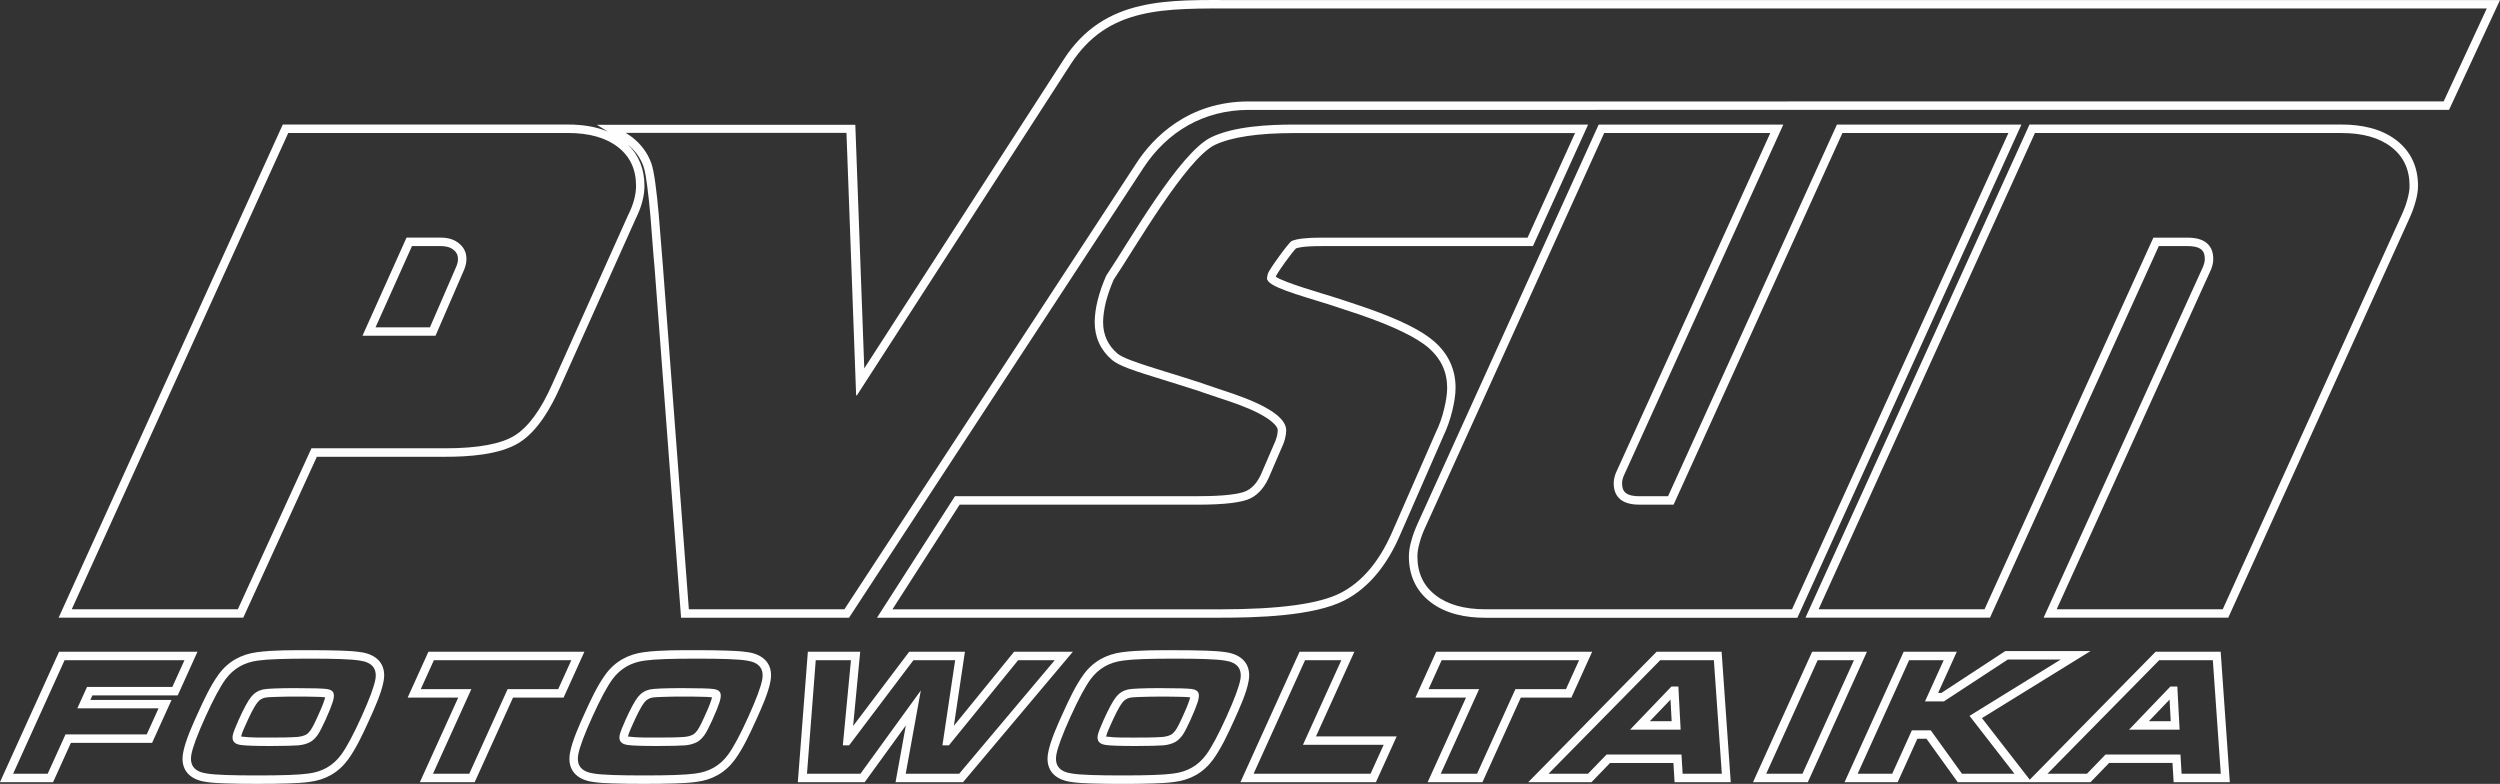 <svg xmlns="http://www.w3.org/2000/svg" xml:space="preserve" xmlns:xml="http://www.w3.org/XML/1998/namespace" width="100%" height="100%" version="1.1" style="shape-rendering:geometricPrecision; text-rendering:geometricPrecision; image-rendering:optimizeQuality; fill-rule:evenodd; clip-rule:evenodd" viewBox="0 0 744.94 233.58" preserveAspectRatio="xMidYMid" zoomAndPan="magnify" contentScriptType="application/ecmascript" contentStyleType="text/css">
  <rect x="0" y="0" width="744.94" height="233.58" fill="#333333" stroke="none"/>
  <defs>
    <style type="text/css" xml:space="preserve">
      
   
    .fil0 {fill:#FEFEFE}
   
  
    </style>
  </defs>
  <g id="Warstwa_x0020_1">
    <path class="fil0" d="M604.82 232.32l37.51 -38.12 19.38 0 2.72 38.87 -16.74 0 -0.34 -5.73 -18.88 0 -5.54 5.73 -39.58 0 -9.31 -12.94 -2.72 0 -5.86 12.94 -15.83 0 17.62 -38.87 15.83 0 -5.57 12.28 0.97 0 19.05 -12.48 25.4 0 -32.36 19.98 14.24 18.34zm-349.51 -114.47l63.74 -98.73c11.22,-17.34 28.06,-16.59 49.32,-16.59l372.63 0 -12.85 27.69 -356.12 0.01c-18.06,0 -28.53,10.86 -33.45,18.45l-86.96 132.86 -46.36 0 -0.78 -10.34 -6.92 -91.49c-0.57,-5.89 -1.68,-26.13 -3.5,-31.11 -1.09,-2.99 -2.99,-5.61 -5.73,-7.74l-0.03 -0.02 -0.02 -0.02 -0.03 -0.02 -0.03 -0.02 -0.03 -0.02 -0.02 -0.02 -0.03 -0.02 -0.03 -0.02 -0.03 -0.02 -0 -0 -0.02 -0.02 -0.03 -0.02 -0.03 -0.02 -0.03 -0.02 -0.03 -0.02 -0.03 -0.02 -0.03 -0.02 -0.03 -0.02 -0.03 -0.02 -0 -0 -0.02 -0.02 -0.03 -0.02 -0.03 -0.02 -0.03 -0.02 -0.03 -0.02 -0.03 -0.02 -0.03 -0.02 -0.03 -0.02 -0.03 -0.02 -0.01 -0.01 -0.02 -0.01 -0.03 -0.02 -0.03 -0.02 -0.03 -0.02 -0.03 -0.02 -0.03 -0.02 -0.03 -0.02 -0.03 -0.02 -0.02 -0.02 -0.01 -0.01 -0.02 -0.01 -0.03 -0.02 -0.03 -0.02 -0.03 -0.02 -0.03 -0.02 -0.03 -0.02 -0.03 -0.02 -0.03 -0.02 -0.03 -0.02 -0.01 -0.01 -0.01 -0.01 -0.03 -0.02 -0.03 -0.02 -0.03 -0.02 -0.03 -0.02 -0.03 -0.02 -0.03 -0.02 -0.03 -0.02 -0.03 -0.02 -0.01 -0.01 -0.01 -0.01 -0.03 -0.02 -0.03 -0.02 -0.03 -0.02 -0.03 -0.02 -0.03 -0.02 -0.03 -0.02 -0.03 -0.02 -0.03 -0.02 -0.02 -0.01 -0.01 -0.01 14.44 0 51.32 0 2.88 78.16zm-162.51 15.74l-21.93 47.95 -49.49 0 64.51 -141.91 83.39 0c6.27,0 11.25,1.4 14.84,4.19 3.62,2.79 5.41,6.67 5.41,11.54 0,1.29 -0.18,2.65 -0.57,4.12 -0.39,1.47 -1,3.05 -1.83,4.69l-22.58 50.31c-3.37,7.63 -7.09,12.72 -11.14,15.27 -4.05,2.54 -10.97,3.83 -20.68,3.83l-39.92 0zm15.22 -33.55l21.75 0 8.57 -19.77c0.22,-0.57 0.39,-1.11 0.5,-1.65 0.11,-0.5 0.14,-1.04 0.14,-1.51 0,-1.83 -0.72,-3.33 -2.11,-4.51 -1.4,-1.18 -3.19,-1.79 -5.45,-1.79l-10.29 0 -13.12 29.23zm361.31 -60.41l-14.15 31.18 -61.35 0c-4.41,0 -7.38,0.32 -8.92,1 -0.85,0.36 -6.7,8.46 -7.08,9.67 -0.18,0.54 -0.29,1.04 -0.29,1.47 0,2.44 9.14,4.85 18.52,7.79 3.69,1.22 6.59,2.15 8.71,2.87 10.36,3.55 17.34,6.92 21,10.11 3.62,3.19 5.45,7.13 5.45,11.83 0,1.72 -0.29,3.83 -0.9,6.27 -0.57,2.47 -1.43,4.87 -2.58,7.24l-13.01 29.71c-3.83,8.67 -8.92,14.66 -15.27,17.92 -6.34,3.26 -18.28,4.87 -35.77,4.87l-97.76 0 20.01 -31.18 70.91 0c8.06,0 13.33,-0.65 15.8,-1.9 2.5,-1.26 4.44,-3.62 5.84,-7.13l3.26 -7.56c0.5,-1.04 0.9,-2.04 1.15,-3.05 0.25,-0.97 0.36,-1.79 0.36,-2.51 0,-3.66 -5.3,-7.27 -15.88,-10.93 -2.51,-0.82 -4.48,-1.5 -5.88,-1.97 -11.86,-4.19 -25.59,-7.53 -28.5,-9.96 -2.87,-2.47 -4.3,-5.59 -4.3,-9.35 0,-1.76 0.29,-3.76 0.82,-5.99 0.57,-2.22 1.36,-4.48 2.33,-6.7 6.17,-9.12 21.57,-36.02 30.18,-40.17 4.95,-2.33 12.83,-3.51 23.62,-3.51l83.66 0zm246.25 24.55l-53.25 117.36 -49.49 0 46.01 -101.27c0.21,-0.57 0.39,-1.11 0.5,-1.65 0.11,-0.5 0.14,-1.04 0.14,-1.5 0,-2.04 -0.64,-3.58 -1.93,-4.69 -1.29,-1.08 -3.19,-1.61 -5.63,-1.61l-10.28 0 -50.31 110.73 -49.45 0 64.47 -141.91 91.38 0c6.27,0 11.25,1.4 14.84,4.19 3.62,2.8 5.41,6.67 5.41,11.54 0,1.22 -0.22,2.54 -0.65,4.05 -0.39,1.51 -1,3.12 -1.76,4.77zm-696.33 132.54l35.72 0 -3.61 7.96 -25.42 0 -2.9 6.39 24.2 0 -3.52 7.76 -24.2 0 -5.31 11.72 -10.3 0 15.34 -33.84zm73.07 -0.46c7.31,0 12.26,0.15 14.81,0.56 3.73,0.51 5.26,2.39 4.73,5.58 -0.4,2.23 -1.8,5.99 -4.19,11.26 -2.39,5.28 -4.4,9.03 -6,11.21 -2.39,3.25 -5.62,5.12 -9.81,5.63 -2.92,0.41 -7.96,0.56 -15.22,0.56 -7.36,0 -12.36,-0.15 -14.92,-0.56 -3.73,-0.51 -5.26,-2.38 -4.7,-5.63 0.38,-2.18 1.8,-5.99 4.26,-11.41 2.35,-5.17 4.31,-8.83 5.93,-11.06 2.36,-3.2 5.6,-5.07 9.78,-5.58 2.92,-0.41 8.01,-0.56 15.32,-0.56zm-3.93 8.78c-5.48,0 -8.85,0.15 -10.08,0.41 -1.43,0.35 -2.56,1.06 -3.5,2.23 -0.94,1.17 -2.17,3.45 -3.71,6.85 -0.94,2.08 -1.53,3.6 -1.74,4.52 -0.33,1.72 0.46,2.69 2.42,2.94 1.43,0.2 4.38,0.3 8.84,0.3 4.11,0 6.95,-0.1 8.36,-0.2 1.44,-0.15 2.61,-0.51 3.5,-1.01 0.82,-0.46 1.49,-1.17 2.14,-2.03 0.62,-0.91 1.39,-2.38 2.33,-4.46 1.1,-2.43 1.81,-4.21 2.16,-5.33 0.38,-1.17 0.46,-2.03 0.31,-2.59 -0.21,-0.76 -0.92,-1.22 -2.12,-1.37 -1.15,-0.15 -4.15,-0.25 -8.92,-0.25zm40.91 -8.32l40.94 0 -3.91 8.62 -15.07 0 -11.43 25.21 -10.81 0 11.43 -25.21 -15.07 0 3.91 -8.62zm78.3 -0.46c7.31,0 12.26,0.15 14.81,0.56 3.73,0.51 5.26,2.39 4.73,5.58 -0.4,2.23 -1.8,5.99 -4.19,11.26 -2.39,5.28 -4.4,9.03 -6,11.21 -2.39,3.25 -5.62,5.12 -9.81,5.63 -2.92,0.41 -7.96,0.56 -15.22,0.56 -7.36,0 -12.36,-0.15 -14.92,-0.56 -3.73,-0.51 -5.26,-2.38 -4.7,-5.63 0.38,-2.18 1.8,-5.99 4.26,-11.41 2.35,-5.17 4.31,-8.83 5.93,-11.06 2.36,-3.2 5.6,-5.07 9.78,-5.58 2.92,-0.41 8.02,-0.56 15.32,-0.56zm-3.93 8.78c-5.48,0 -8.85,0.15 -10.08,0.41 -1.43,0.35 -2.56,1.06 -3.5,2.23 -0.94,1.17 -2.17,3.45 -3.71,6.85 -0.94,2.08 -1.53,3.6 -1.74,4.52 -0.33,1.72 0.46,2.69 2.42,2.94 1.43,0.2 4.38,0.3 8.84,0.3 4.11,0 6.94,-0.1 8.36,-0.2 1.44,-0.15 2.61,-0.51 3.5,-1.01 0.82,-0.46 1.49,-1.17 2.14,-2.03 0.62,-0.91 1.39,-2.38 2.33,-4.46 1.1,-2.43 1.81,-4.21 2.16,-5.33 0.38,-1.17 0.46,-2.03 0.31,-2.59 -0.21,-0.76 -0.92,-1.22 -2.12,-1.37 -1.15,-0.15 -4.15,-0.25 -8.91,-0.25zm39.39 -8.32l10.5 0 -2.42 25.37 1.88 0 19.16 -25.37 12.43 0 -3.79 25.37 1.93 0 20.63 -25.37 10.91 0 -28.48 33.84 -15.93 0 4.5 -24.81 -17.99 24.81 -15.93 0 2.61 -33.84zm107.01 -0.46c7.31,0 12.26,0.15 14.81,0.56 3.73,0.51 5.26,2.39 4.73,5.58 -0.4,2.23 -1.8,5.99 -4.19,11.26 -2.39,5.28 -4.4,9.03 -6,11.21 -2.39,3.25 -5.62,5.12 -9.81,5.63 -2.92,0.41 -7.96,0.56 -15.22,0.56 -7.36,0 -12.36,-0.15 -14.92,-0.56 -3.73,-0.51 -5.26,-2.38 -4.7,-5.63 0.38,-2.18 1.8,-5.99 4.26,-11.41 2.35,-5.17 4.31,-8.83 5.93,-11.06 2.36,-3.2 5.6,-5.07 9.78,-5.58 2.92,-0.41 8.02,-0.56 15.32,-0.56zm-3.93 8.78c-5.48,0 -8.85,0.15 -10.08,0.41 -1.43,0.35 -2.56,1.06 -3.5,2.23 -0.93,1.17 -2.17,3.45 -3.71,6.85 -0.94,2.08 -1.53,3.6 -1.74,4.52 -0.33,1.72 0.46,2.69 2.42,2.94 1.43,0.2 4.38,0.3 8.84,0.3 4.11,0 6.94,-0.1 8.36,-0.2 1.44,-0.15 2.61,-0.51 3.5,-1.01 0.82,-0.46 1.49,-1.17 2.14,-2.03 0.62,-0.91 1.39,-2.38 2.33,-4.46 1.1,-2.43 1.81,-4.21 2.16,-5.33 0.38,-1.17 0.46,-2.03 0.31,-2.59 -0.21,-0.76 -0.92,-1.22 -2.12,-1.37 -1.15,-0.15 -4.15,-0.25 -8.92,-0.25zm42.73 -8.32l10.81 0 -11.43 25.21 24.05 0 -3.91 8.62 -34.85 0 15.34 -33.84zm40.72 0l40.94 0 -3.91 8.62 -15.07 0 -11.43 25.21 -10.81 0 11.43 -25.21 -15.07 0 3.91 -8.62zm71.79 33.84l-0.34 -5.73 -22.32 0 -5.54 5.73 -11.77 0 33.3 -33.84 15.98 0 2.37 33.84 -11.67 0zm-0.59 -13.14l-0.68 -12.84 -2.08 0 -12.31 12.84 15.07 0zm40.83 -20.7l10.81 0 -15.34 33.84 -10.81 0 15.34 -33.84zm27.25 0l10.3 0 -5.57 12.28 5.63 0 19.05 -12.48 15.78 0 -27.19 16.79 13.39 17.25 -15.63 0 -9.31 -12.94 -5.63 0 -5.86 12.94 -10.3 0 15.34 -33.84zm81.19 33.84l-0.34 -5.73 -22.32 0 -5.54 5.73 -11.77 0 33.3 -33.84 15.98 0 2.37 33.84 -11.67 0zm-0.59 -13.14l-0.68 -12.84 -2.08 0 -12.31 12.84 15.07 0zm-224.71 -60.42l53.25 -117.36 49.49 0 -46.01 101.27c-0.22,0.57 -0.39,1.11 -0.5,1.65 -0.11,0.5 -0.14,1.04 -0.14,1.51 0,2.04 0.64,3.58 1.93,4.69 1.29,1.08 3.19,1.61 5.63,1.61l10.28 0 50.31 -110.73 49.45 0 -64.47 141.91 -91.38 0c-6.27,0 -11.25,-1.4 -14.84,-4.19 -3.62,-2.79 -5.41,-6.66 -5.41,-11.54 0,-1.22 0.21,-2.54 0.64,-4.05 0.39,-1.51 1,-3.12 1.76,-4.77zm222.06 57.9l-0.34 -6.44 -6.17 6.44 6.51 0zm-459.71 -171.79c3.34,3.24 4.92,7.43 4.92,12.25 0,1.62 -0.24,3.21 -0.66,4.77 -0.47,1.77 -1.17,3.48 -1.98,5.12l-22.56 50.27c-2.62,5.85 -6.52,12.86 -12.1,16.37 -5.84,3.67 -15.3,4.22 -22.02,4.22l-38.3 0 -21.93 47.95 -55.02 0 66.8 -146.95 85.01 0c4,0 8.12,0.54 11.82,2.09l-3.27 -2.02 77.04 0 2.67 72.59 59.4 -92.01c12.22,-18.93 31.37,-17.74 51.44,-17.74l376.57 0 -15.19 32.72 -357.72 0.01c-13.21,0 -24.19,6.38 -31.34,17.31l-87.7 134 -50.05 0 -7.88 -104.11c-0.5,-5.11 -0.79,-10.28 -1.24,-15.4 -0.27,-3.09 -0.57,-6.19 -0.99,-9.26 -0.23,-1.72 -0.54,-4.2 -1.13,-5.83 -0.93,-2.54 -2.51,-4.64 -4.58,-6.35zm-75.21 54.42l16.21 0 7.89 -18.2c0.15,-0.39 0.29,-0.8 0.37,-1.21 0.07,-0.32 0.09,-0.67 0.09,-1 0,-1.09 -0.39,-1.89 -1.22,-2.59 -1.08,-0.92 -2.43,-1.2 -3.82,-1.2l-8.66 0 -10.86 24.2zm318.12 32.57l-12.99 29.66c-3.45,7.88 -8.61,15.13 -16.42,19.15 -9.28,4.77 -26.66,5.15 -36.92,5.15l-102.37 0 23.24 -36.21 72.29 0c3.41,0 11.6,-0.08 14.67,-1.63 2.3,-1.16 3.71,-3.49 4.63,-5.81l0.03 -0.07 3.28 -7.61 0.02 -0.05c0.4,-0.82 0.75,-1.68 0.98,-2.57 0.15,-0.6 0.28,-1.26 0.28,-1.89 0,-1.27 -1.97,-2.78 -2.88,-3.4 -3.22,-2.21 -7.62,-3.89 -11.29,-5.15 -1.95,-0.67 -3.9,-1.31 -5.86,-1.96l-0.04 -0.01c-1.48,-0.52 -2.98,-1.03 -4.47,-1.52 -4.98,-1.63 -10.02,-3.1 -15.01,-4.71 -2.64,-0.85 -7.72,-2.42 -9.81,-4.19 -3.44,-2.93 -5.19,-6.76 -5.19,-11.27 0,-2.21 0.37,-4.46 0.9,-6.6 0.61,-2.43 1.46,-4.8 2.46,-7.1l0.09 -0.21 0.13 -0.19c6.46,-9.56 21.65,-36.48 31.18,-41.03 6.88,-3.29 17.19,-3.76 24.7,-3.76l87.57 0 -16.44 36.21 -62.97 0c-1.8,0 -5.74,0.03 -7.63,0.68 -1.35,1.37 -5.33,6.89 -6,8.31 -0.01,0.04 -0.03,0.09 -0.04,0.14 2.42,1.71 14.3,5.12 16.67,5.87 2.93,0.93 5.85,1.89 8.76,2.88 6.66,2.28 16.5,5.91 21.84,10.59 4.12,3.61 6.31,8.23 6.31,13.72 0,2.27 -0.44,4.66 -0.97,6.86 -0.64,2.66 -1.55,5.24 -2.74,7.7zm226.49 -50.79c0.14,-0.39 0.28,-0.79 0.37,-1.2 0.07,-0.32 0.09,-0.67 0.09,-0.99 0,-1.06 -0.21,-2.06 -1.04,-2.77 -1,-0.85 -2.75,-1.02 -4,-1.02l-8.66 0 -50.31 110.73 -54.98 0 66.76 -146.95 93 0c5.75,0 11.74,1.12 16.38,4.72 4.35,3.38 6.39,8.05 6.39,13.53 0,1.61 -0.3,3.2 -0.73,4.69 -0.46,1.77 -1.14,3.5 -1.9,5.17l-53.92 118.84 -55.02 0 47.59 -104.75zm-628.97 127.89l-0.62 1.36 24.2 0 -5.8 12.8 -24.2 0 -5.31 11.72 -15.83 0 17.62 -38.87 41.24 0 -5.89 13 -25.42 0zm64.76 -13.46c3.09,0 6.19,0.02 9.28,0.13 1.94,0.07 4.01,0.16 5.88,0.45 4.75,0.65 7.72,3.54 6.87,8.5 -0.63,3.67 -2.84,8.48 -4.38,11.87 -1.71,3.77 -3.81,8.32 -6.26,11.66 -2.85,3.89 -6.76,6.06 -11.49,6.64 -2.05,0.28 -4.18,0.38 -6.24,0.45 -3.1,0.11 -6.22,0.13 -9.32,0.13 -3.11,0 -6.24,-0.02 -9.35,-0.13 -1.95,-0.07 -4.03,-0.15 -5.91,-0.45 -4.79,-0.65 -7.71,-3.57 -6.84,-8.55 0.64,-3.69 2.9,-8.61 4.45,-12.02 1.7,-3.75 3.75,-8.19 6.19,-11.51 2.83,-3.86 6.76,-5.98 11.49,-6.59 4.96,-0.64 10.63,-0.58 15.64,-0.58zm0.25 23.84c0.8,-1.2 1.5,-2.74 2.09,-4.05 0.73,-1.61 1.52,-3.36 2.06,-5.05 0.05,-0.16 0.13,-0.44 0.19,-0.7 -0.89,-0.11 -1.88,-0.13 -2.78,-0.15 -1.91,-0.06 -3.83,-0.07 -5.74,-0.07 -2.17,0 -4.36,0.02 -6.53,0.11 -0.9,0.04 -2.1,0.06 -2.99,0.24 -0.88,0.23 -1.52,0.64 -2.09,1.35 -1.26,1.58 -2.55,4.47 -3.39,6.31 -0.51,1.12 -1.23,2.66 -1.54,3.88 0.1,0.02 0.2,0.04 0.26,0.04 2.61,0.35 5.87,0.28 8.51,0.28 2.69,0 5.49,-0 8.1,-0.19 0.83,-0.09 1.79,-0.29 2.53,-0.7 0.51,-0.29 0.97,-0.83 1.32,-1.3zm60.32 -9.72l-11.43 25.21 -16.33 0 11.43 -25.21 -15.07 0 6.19 -13.66 46.47 0 -6.19 13.66 -15.07 0zm54.71 -14.12c3.09,0 6.19,0.02 9.28,0.13 1.94,0.07 4.01,0.16 5.88,0.45 4.75,0.65 7.72,3.54 6.87,8.5 -0.63,3.67 -2.84,8.48 -4.38,11.87 -1.71,3.77 -3.81,8.32 -6.26,11.66 -2.85,3.89 -6.76,6.06 -11.49,6.64 -2.05,0.28 -4.18,0.38 -6.24,0.45 -3.1,0.11 -6.22,0.13 -9.32,0.13 -3.11,0 -6.24,-0.02 -9.35,-0.13 -1.95,-0.07 -4.03,-0.15 -5.91,-0.45 -4.79,-0.65 -7.71,-3.57 -6.84,-8.55 0.64,-3.69 2.9,-8.61 4.45,-12.02 1.7,-3.75 3.75,-8.19 6.19,-11.51 2.83,-3.86 6.76,-5.98 11.49,-6.59 4.96,-0.64 10.63,-0.58 15.64,-0.58zm0.25 23.84c0.8,-1.2 1.5,-2.74 2.09,-4.05 0.73,-1.61 1.52,-3.36 2.06,-5.05 0.05,-0.16 0.13,-0.44 0.19,-0.7 -0.89,-0.11 -1.88,-0.13 -2.78,-0.15 -1.91,-0.06 -3.83,-0.07 -5.74,-0.07 -2.17,0 -4.36,0.02 -6.53,0.11 -0.9,0.04 -2.1,0.06 -2.99,0.24 -0.88,0.23 -1.52,0.64 -2.09,1.35 -1.26,1.58 -2.55,4.47 -3.39,6.31 -0.51,1.12 -1.23,2.66 -1.54,3.88 0.1,0.02 0.2,0.04 0.26,0.04 2.61,0.35 5.87,0.28 8.51,0.28 2.69,0 5.49,-0 8.1,-0.19 0.83,-0.09 1.79,-0.29 2.53,-0.7 0.51,-0.29 0.97,-0.83 1.32,-1.3zm46.38 -1.26l16.71 -22.12 16.6 0 -3.29 22.07 17.95 -22.07 17.51 0 -32.72 38.87 -20.12 0 3.07 -16.91 -12.26 16.91 -19.93 0 2.99 -38.87 15.6 0 -2.11 22.12zm95.84 -22.57c3.09,0 6.19,0.02 9.28,0.13 1.94,0.07 4.01,0.16 5.88,0.45 4.75,0.65 7.72,3.54 6.87,8.5 -0.63,3.67 -2.84,8.48 -4.38,11.87 -1.71,3.77 -3.81,8.32 -6.26,11.66 -2.85,3.89 -6.76,6.06 -11.49,6.64 -2.05,0.28 -4.18,0.38 -6.24,0.45 -3.1,0.11 -6.22,0.13 -9.32,0.13 -3.11,0 -6.24,-0.02 -9.35,-0.13 -1.95,-0.07 -4.03,-0.15 -5.91,-0.45 -4.79,-0.65 -7.71,-3.57 -6.84,-8.55 0.64,-3.69 2.9,-8.61 4.45,-12.02 1.7,-3.75 3.75,-8.19 6.19,-11.51 2.83,-3.86 6.76,-5.98 11.49,-6.59 4.96,-0.64 10.63,-0.58 15.64,-0.58zm0.25 23.84c0.8,-1.2 1.5,-2.74 2.09,-4.05 0.73,-1.61 1.52,-3.36 2.06,-5.05 0.05,-0.16 0.13,-0.44 0.19,-0.7 -0.89,-0.11 -1.88,-0.13 -2.78,-0.15 -1.91,-0.06 -3.83,-0.07 -5.74,-0.07 -2.17,0 -4.36,0.02 -6.53,0.11 -0.9,0.04 -2.1,0.06 -2.99,0.24 -0.88,0.23 -1.52,0.64 -2.09,1.35 -1.26,1.58 -2.55,4.47 -3.39,6.31 -0.51,1.12 -1.23,2.66 -1.54,3.88 0.1,0.02 0.2,0.04 0.26,0.04 2.61,0.35 5.87,0.28 8.51,0.28 2.69,0 5.49,-0 8.1,-0.19 0.83,-0.09 1.79,-0.29 2.53,-0.7 0.51,-0.29 0.97,-0.83 1.32,-1.3zm41.83 1.83l24.05 0 -6.19 13.66 -40.38 0 17.62 -38.87 16.33 0 -11.43 25.21zm61.03 -11.55l-11.43 25.21 -16.33 0 11.43 -25.21 -15.07 0 6.19 -13.66 46.47 0 -6.19 13.66 -15.07 0zm45.48 19.48l-18.88 0 -5.54 5.73 -18.85 0 38.25 -38.87 19.38 0 2.72 38.87 -16.74 0 -0.34 -5.73zm-0.53 -12.44l-0.34 -6.44 -6.17 6.44 6.51 0zm41.86 -20.7l16.33 0 -17.62 38.87 -16.33 0 17.62 -38.87zm-56.18 -52.33c-0.14,0.39 -0.28,0.79 -0.36,1.2 -0.07,0.32 -0.09,0.67 -0.09,0.99 0,1.06 0.21,2.06 1.04,2.77 1,0.85 2.75,1.02 4,1.02l8.66 0 50.31 -110.73 54.98 0 -66.76 146.95 -93 0c-5.75,0 -11.74,-1.12 -16.38,-4.72 -4.35,-3.38 -6.38,-8.05 -6.38,-13.53 0,-1.61 0.3,-3.2 0.73,-4.69 0.46,-1.77 1.14,-3.5 1.9,-5.17l53.92 -118.84 55.02 0 -47.59 104.75z"/>
  </g>
</svg>
